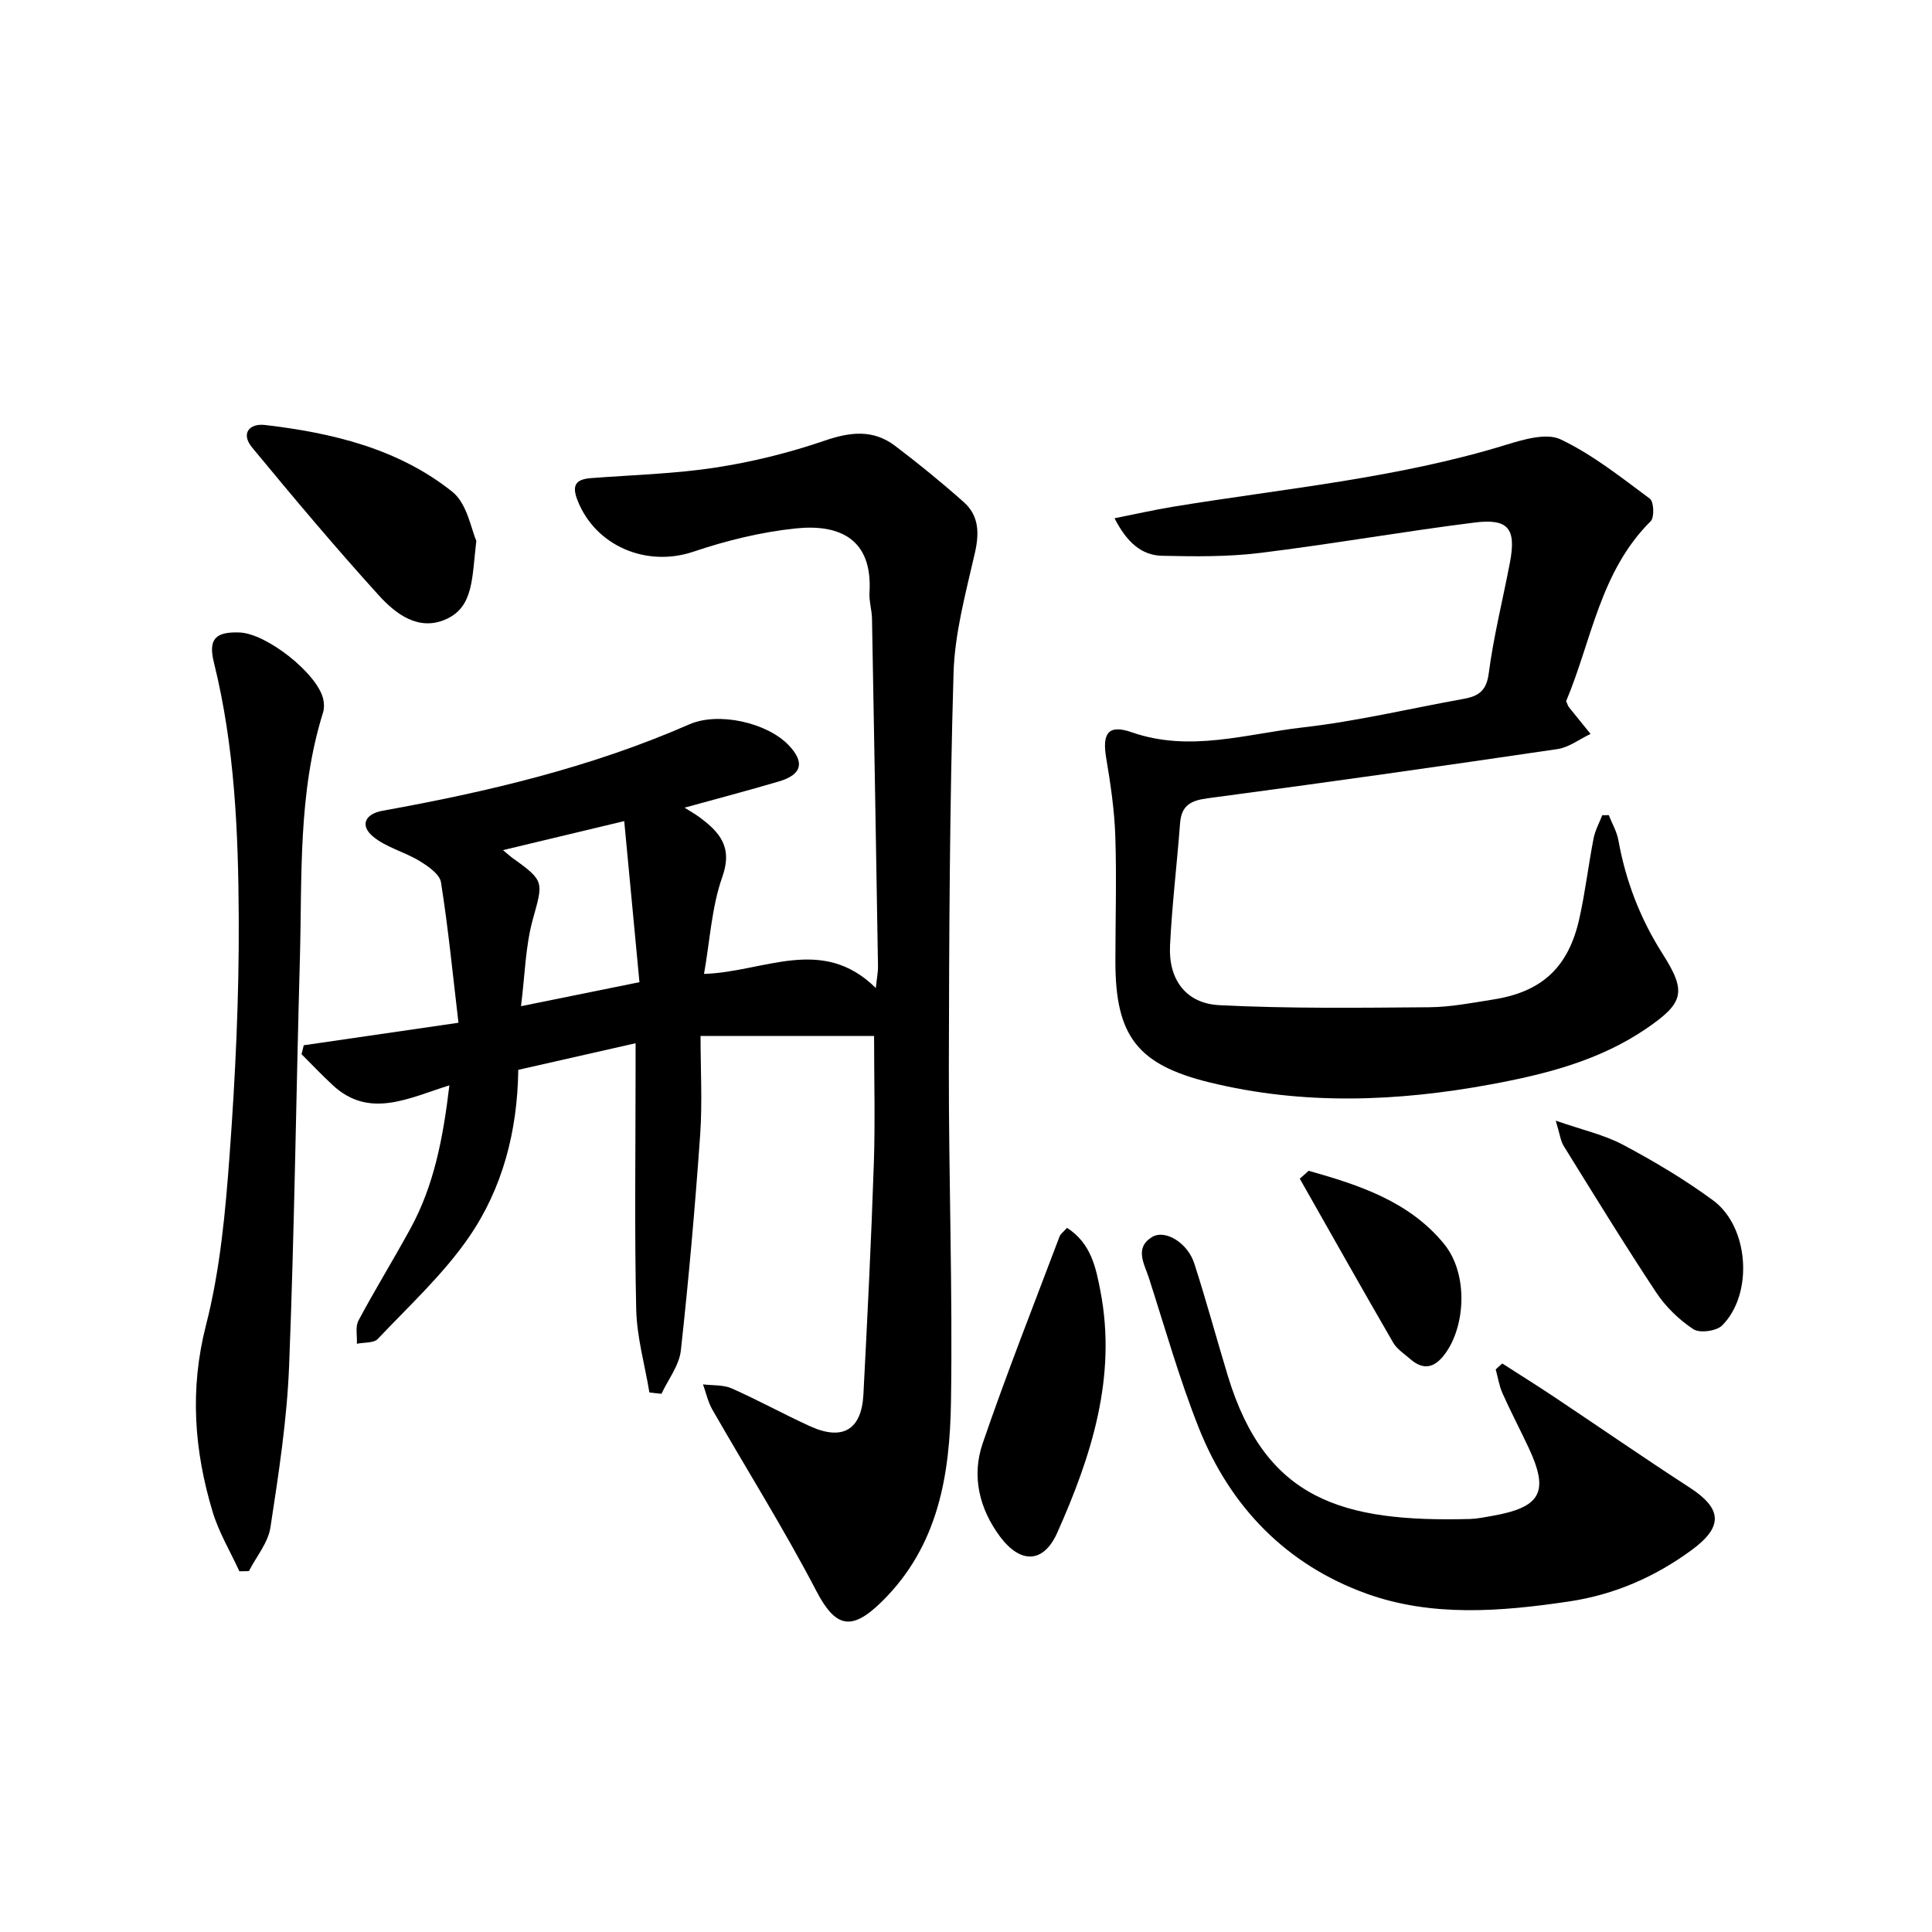 <svg enable-background="new 0 0 400 400" viewBox="0 0 400 400" xmlns="http://www.w3.org/2000/svg"><g fill="#000001"><path d="m134.45 288.29c-.95-5.73-2.6-11.45-2.73-17.21-.37-16.32-.13-32.66-.13-49 0-1.8 0-3.6 0-6.09-8.45 1.92-16.28 3.69-24.29 5.51-.16 12.67-3.24 24.49-10.18 34.59-5.31 7.73-12.4 14.24-18.9 21.12-.85.9-2.86.69-4.33 1 .08-1.62-.36-3.51.33-4.81 3.44-6.45 7.29-12.68 10.79-19.1 4.84-8.88 6.72-18.59 8.03-29.59-8.44 2.63-16.55 6.99-24.12-.01-2.24-2.07-4.33-4.29-6.49-6.44.15-.62.3-1.24.46-1.85 10.38-1.51 20.76-3.02 32.03-4.66-1.16-9.81-2.1-19.49-3.62-29.08-.27-1.7-2.71-3.36-4.5-4.45-3.07-1.86-6.82-2.76-9.53-4.99-2.81-2.31-1.71-4.72 1.92-5.37 21.76-3.92 43.19-8.98 63.55-17.9 5.99-2.62 16-.36 20.47 4.25 3.45 3.56 2.87 6.15-1.89 7.56-6.3 1.87-12.65 3.53-19.59 5.45 1.37.87 2.23 1.34 3 1.91 4.2 3.11 7.04 6.16 4.82 12.42-2.21 6.24-2.56 13.15-3.79 20.09 12.47-.4 24.43-8.08 35.57 2.92.21-2.06.47-3.29.45-4.51-.39-23.97-.8-47.95-1.24-71.92-.03-1.82-.63-3.65-.52-5.44.68-11.24-6.35-14.2-15.22-13.29-7.18.74-14.38 2.51-21.23 4.82-9.69 3.27-20.28-1.13-24.01-10.65-1.22-3.12-.34-4.34 2.79-4.58 8.61-.66 17.29-.88 25.81-2.19 7.64-1.17 15.26-3.06 22.58-5.57 5.31-1.82 10.04-2.36 14.57 1.07 4.89 3.71 9.66 7.59 14.24 11.67 3.16 2.82 3.22 6.43 2.28 10.55-1.87 8.21-4.17 16.54-4.41 24.88-.8 27.12-.92 54.27-.97 81.4-.04 23.15.8 46.3.44 69.44-.24 15.07-2.57 29.75-14.23 41.27-6.33 6.26-9.64 5.57-13.67-2.16-6.66-12.78-14.36-25.03-21.53-37.55-.9-1.57-1.28-3.45-1.91-5.18 1.99.25 4.17.06 5.93.83 5.48 2.42 10.74 5.33 16.19 7.82 6.77 3.09 10.71.78 11.09-6.56.83-15.94 1.62-31.89 2.16-47.85.29-8.61.05-17.25.05-26.38-11.25 0-22.98 0-35.93 0 0 7 .39 13.78-.08 20.49-1.05 14.9-2.36 29.8-4 44.65-.34 3.09-2.62 5.97-4.01 8.95-.82-.07-1.66-.18-2.5-.28zm-2.06-84.94c-1.06-11.18-2.08-22.01-3.15-33.35-8.9 2.13-16.73 4.01-25.1 6.01 1.04.86 1.52 1.31 2.04 1.68 6.63 4.73 6.27 4.93 4.13 12.67-1.54 5.59-1.63 11.59-2.44 17.96 8.49-1.72 15.94-3.23 24.52-4.97z"/><path d="m333.08 168.77c.68 1.73 1.67 3.4 1.99 5.19 1.52 8.45 4.51 16.23 9.15 23.52 5.02 7.88 4.41 10.16-3.37 15.48-9.67 6.6-20.78 9.44-32.09 11.53-19.47 3.61-38.97 4.36-58.37-.4-14.92-3.66-19.46-9.64-19.46-25 0-8.66.27-17.34-.02-25.99-.18-5.42-.99-10.84-1.89-16.2-.86-5.12.46-6.98 5.3-5.29 11.99 4.19 23.68.34 35.37-1 11.18-1.27 22.2-3.91 33.3-5.91 3.01-.54 4.75-1.57 5.23-5.24 1.01-7.72 2.93-15.32 4.39-22.98 1.34-7.01-.28-9.18-7.34-8.29-14.83 1.86-29.57 4.47-44.4 6.29-6.68.82-13.51.74-20.25.59-4.3-.1-7.31-2.78-9.87-7.77 4.32-.86 8.19-1.74 12.09-2.38 23.07-3.79 46.45-5.9 68.95-12.82 3.63-1.11 8.37-2.53 11.32-1.13 6.62 3.15 12.54 7.87 18.49 12.29.82.61.95 3.87.16 4.65-10.5 10.41-12.24 24.78-17.51 37.26.3.66.38 1 .58 1.25 1.48 1.85 2.99 3.69 4.48 5.53-2.28 1.08-4.47 2.79-6.86 3.14-24.13 3.56-48.28 6.98-72.46 10.19-3.53.47-5.39 1.52-5.67 5.18-.64 8.45-1.67 16.88-2.08 25.34-.34 6.95 3.26 11.96 10.21 12.31 14.44.73 28.94.54 43.41.43 4.45-.03 8.92-.91 13.34-1.61 10.04-1.58 15.53-6.65 17.78-16.72 1.23-5.5 1.88-11.12 2.96-16.66.32-1.64 1.18-3.18 1.79-4.77.47 0 .91 0 1.35-.01z"/><path d="m49.56 325.32c-1.87-4.09-4.24-8.03-5.53-12.29-3.83-12.72-4.79-25.36-1.38-38.68 2.95-11.48 4.03-23.54 4.9-35.42 1.19-16.24 1.96-32.55 1.88-48.82-.09-17.75-.82-35.53-5.14-52.93-1.2-4.84.27-6.42 5.32-6.23 5.53.2 15.89 8.32 17.27 13.62.24.93.28 2.05 0 2.96-5.21 16.64-4.32 33.85-4.79 50.92-.78 28.09-1.13 56.2-2.23 84.28-.44 11.21-2.17 22.4-3.87 33.51-.48 3.17-2.92 6.03-4.46 9.04-.66 0-1.31.02-1.97.04z"/><path d="m311.02 282.29c3.55 2.28 7.14 4.52 10.65 6.86 9.39 6.26 18.68 12.69 28.15 18.83 6.7 4.34 7.03 8.07.47 12.9-7.6 5.6-16.06 9.29-25.46 10.69-14.08 2.09-28.36 3.25-41.9-1.62-16.55-5.96-28.22-17.93-34.72-34.29-4.03-10.14-7-20.7-10.35-31.1-.92-2.85-3.04-6.16.63-8.43 2.72-1.68 7.38 1.17 8.76 5.42 2.5 7.71 4.6 15.55 6.96 23.31 7.82 25.7 23.72 30.32 50.13 29.63 1.48-.04 2.96-.36 4.44-.61 10.3-1.79 12.02-4.95 7.69-14.18-1.76-3.75-3.69-7.42-5.38-11.2-.7-1.56-.96-3.32-1.42-4.98.45-.42.9-.82 1.35-1.23z"/><path d="m220.92 254.21c5.03 3.26 5.98 8.3 6.91 13.09 3.43 17.77-1.86 34.15-8.93 50.02-2.85 6.39-7.61 6.48-11.83.85-4.33-5.8-5.94-12.57-3.62-19.33 4.93-14.39 10.53-28.55 15.9-42.79.21-.58.83-1 1.57-1.84z"/><path d="m98.62 111.97c-.92 7.6-.51 13.59-6.18 16.19-5.73 2.63-10.51-1.03-14.05-4.94-9.02-9.94-17.65-20.23-26.2-30.58-2.36-2.86-.61-5.03 2.67-4.65 13.96 1.63 27.59 4.9 38.77 13.81 3.13 2.49 3.94 7.89 4.99 10.17z"/><path d="m322.1 232.02c5.53 1.93 10.04 2.92 13.96 5.01 6.43 3.42 12.75 7.18 18.61 11.49 7.47 5.48 8.39 19.39 1.88 25.9-1.18 1.18-4.65 1.64-5.97.77-2.96-1.96-5.73-4.64-7.69-7.61-6.6-9.97-12.85-20.17-19.15-30.33-.64-1.03-.77-2.38-1.64-5.23z"/><path d="m270.94 242.4c10.44 2.94 20.85 6.33 28.05 15.16 5.04 6.18 4.47 17.09.09 22.87-2.14 2.82-4.4 3.3-7.1.95-1.25-1.09-2.77-2.06-3.56-3.44-6.52-11.25-12.89-22.59-19.31-33.9.61-.54 1.22-1.09 1.83-1.64z"/></g></svg>